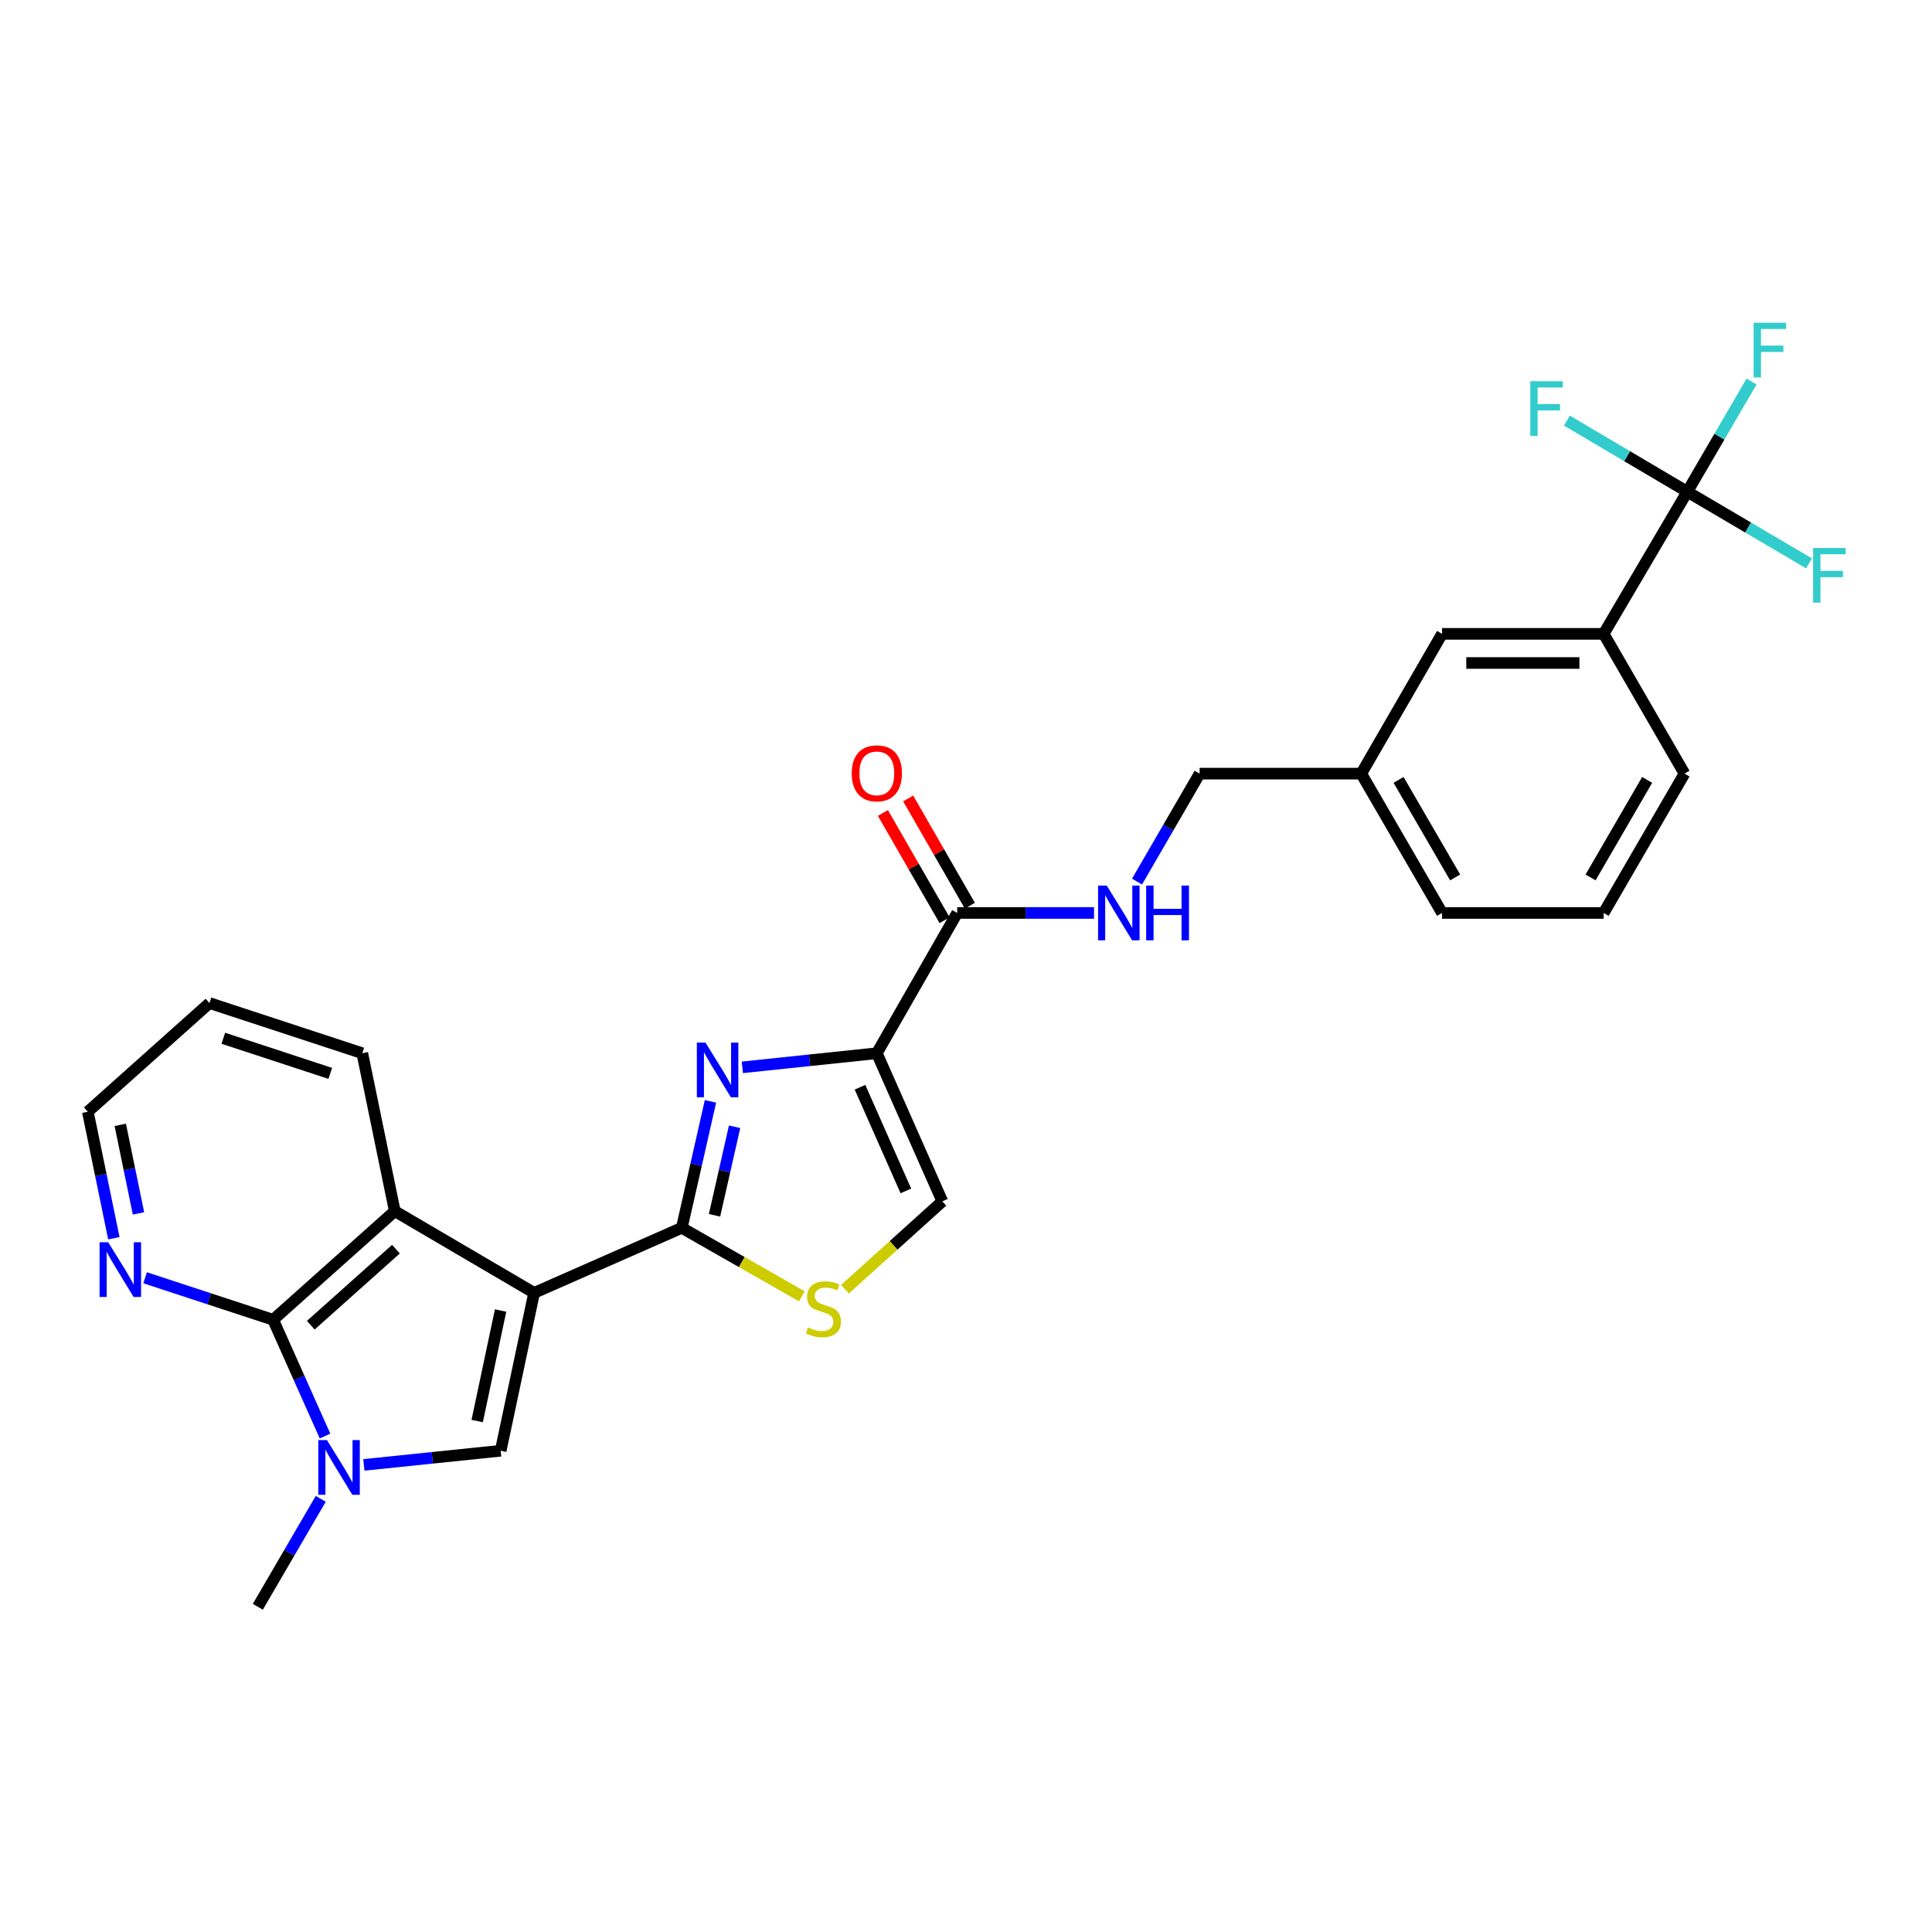 <?xml version='1.0' encoding='iso-8859-1'?>
<svg version='1.1' baseProfile='full'
              xmlns='http://www.w3.org/2000/svg'
                      xmlns:rdkit='http://www.rdkit.org/xml'
                      xmlns:xlink='http://www.w3.org/1999/xlink'
                  xml:space='preserve'
width='1000px' height='1000px' viewBox='0 0 1000 1000'>
<!-- END OF HEADER -->
<rect style='opacity:1.0;fill:#FFFFFF;stroke:none' width='1000' height='1000' x='0' y='0'> </rect>
<path class='bond-0' d='M 276.453,669.19 L 352.899,635.525' style='fill:none;fill-rule:evenodd;stroke:#000000;stroke-width:6px;stroke-linecap:butt;stroke-linejoin:miter;stroke-opacity:1' />
<path class='bond-3' d='M 276.453,669.19 L 259.151,750.907' style='fill:none;fill-rule:evenodd;stroke:#000000;stroke-width:6px;stroke-linecap:butt;stroke-linejoin:miter;stroke-opacity:1' />
<path class='bond-3' d='M 259.103,678.324 L 246.992,735.525' style='fill:none;fill-rule:evenodd;stroke:#000000;stroke-width:6px;stroke-linecap:butt;stroke-linejoin:miter;stroke-opacity:1' />
<path class='bond-6' d='M 276.453,669.19 L 204.338,626.878' style='fill:none;fill-rule:evenodd;stroke:#000000;stroke-width:6px;stroke-linecap:butt;stroke-linejoin:miter;stroke-opacity:1' />
<path class='bond-1' d='M 352.899,635.525 L 360.319,602.79' style='fill:none;fill-rule:evenodd;stroke:#000000;stroke-width:6px;stroke-linecap:butt;stroke-linejoin:miter;stroke-opacity:1' />
<path class='bond-1' d='M 360.319,602.79 L 367.739,570.055' style='fill:none;fill-rule:evenodd;stroke:#0000FF;stroke-width:6px;stroke-linecap:butt;stroke-linejoin:miter;stroke-opacity:1' />
<path class='bond-1' d='M 369.833,629.039 L 375.028,606.124' style='fill:none;fill-rule:evenodd;stroke:#000000;stroke-width:6px;stroke-linecap:butt;stroke-linejoin:miter;stroke-opacity:1' />
<path class='bond-1' d='M 375.028,606.124 L 380.222,583.21' style='fill:none;fill-rule:evenodd;stroke:#0000FF;stroke-width:6px;stroke-linecap:butt;stroke-linejoin:miter;stroke-opacity:1' />
<path class='bond-7' d='M 352.899,635.525 L 383.96,653.249' style='fill:none;fill-rule:evenodd;stroke:#000000;stroke-width:6px;stroke-linecap:butt;stroke-linejoin:miter;stroke-opacity:1' />
<path class='bond-7' d='M 383.96,653.249 L 415.021,670.974' style='fill:none;fill-rule:evenodd;stroke:#CCCC00;stroke-width:6px;stroke-linecap:butt;stroke-linejoin:miter;stroke-opacity:1' />
<path class='bond-2' d='M 384.236,552.455 L 419.04,548.8' style='fill:none;fill-rule:evenodd;stroke:#0000FF;stroke-width:6px;stroke-linecap:butt;stroke-linejoin:miter;stroke-opacity:1' />
<path class='bond-2' d='M 419.04,548.8 L 453.844,545.145' style='fill:none;fill-rule:evenodd;stroke:#000000;stroke-width:6px;stroke-linecap:butt;stroke-linejoin:miter;stroke-opacity:1' />
<path class='bond-9' d='M 453.844,545.145 L 495.452,472.544' style='fill:none;fill-rule:evenodd;stroke:#000000;stroke-width:6px;stroke-linecap:butt;stroke-linejoin:miter;stroke-opacity:1' />
<path class='bond-29' d='M 453.844,545.145 L 487.753,621.818' style='fill:none;fill-rule:evenodd;stroke:#000000;stroke-width:6px;stroke-linecap:butt;stroke-linejoin:miter;stroke-opacity:1' />
<path class='bond-29' d='M 445.138,562.746 L 468.873,616.417' style='fill:none;fill-rule:evenodd;stroke:#000000;stroke-width:6px;stroke-linecap:butt;stroke-linejoin:miter;stroke-opacity:1' />
<path class='bond-4' d='M 259.151,750.907 L 223.742,754.566' style='fill:none;fill-rule:evenodd;stroke:#000000;stroke-width:6px;stroke-linecap:butt;stroke-linejoin:miter;stroke-opacity:1' />
<path class='bond-4' d='M 223.742,754.566 L 188.333,758.226' style='fill:none;fill-rule:evenodd;stroke:#0000FF;stroke-width:6px;stroke-linecap:butt;stroke-linejoin:miter;stroke-opacity:1' />
<path class='bond-21' d='M 166.018,775.8 L 149.732,803.734' style='fill:none;fill-rule:evenodd;stroke:#0000FF;stroke-width:6px;stroke-linecap:butt;stroke-linejoin:miter;stroke-opacity:1' />
<path class='bond-21' d='M 149.732,803.734 L 133.447,831.668' style='fill:none;fill-rule:evenodd;stroke:#000000;stroke-width:6px;stroke-linecap:butt;stroke-linejoin:miter;stroke-opacity:1' />
<path class='bond-28' d='M 168.236,743.301 L 154.804,713.208' style='fill:none;fill-rule:evenodd;stroke:#0000FF;stroke-width:6px;stroke-linecap:butt;stroke-linejoin:miter;stroke-opacity:1' />
<path class='bond-28' d='M 154.804,713.208 L 141.373,683.115' style='fill:none;fill-rule:evenodd;stroke:#000000;stroke-width:6px;stroke-linecap:butt;stroke-linejoin:miter;stroke-opacity:1' />
<path class='bond-5' d='M 141.373,683.115 L 204.338,626.878' style='fill:none;fill-rule:evenodd;stroke:#000000;stroke-width:6px;stroke-linecap:butt;stroke-linejoin:miter;stroke-opacity:1' />
<path class='bond-5' d='M 160.864,685.928 L 204.939,646.562' style='fill:none;fill-rule:evenodd;stroke:#000000;stroke-width:6px;stroke-linecap:butt;stroke-linejoin:miter;stroke-opacity:1' />
<path class='bond-12' d='M 141.373,683.115 L 108.236,672.241' style='fill:none;fill-rule:evenodd;stroke:#000000;stroke-width:6px;stroke-linecap:butt;stroke-linejoin:miter;stroke-opacity:1' />
<path class='bond-12' d='M 108.236,672.241 L 75.1,661.366' style='fill:none;fill-rule:evenodd;stroke:#0000FF;stroke-width:6px;stroke-linecap:butt;stroke-linejoin:miter;stroke-opacity:1' />
<path class='bond-22' d='M 204.338,626.878 L 187.514,545.145' style='fill:none;fill-rule:evenodd;stroke:#000000;stroke-width:6px;stroke-linecap:butt;stroke-linejoin:miter;stroke-opacity:1' />
<path class='bond-10' d='M 437.364,667.294 L 462.558,644.556' style='fill:none;fill-rule:evenodd;stroke:#CCCC00;stroke-width:6px;stroke-linecap:butt;stroke-linejoin:miter;stroke-opacity:1' />
<path class='bond-10' d='M 462.558,644.556 L 487.753,621.818' style='fill:none;fill-rule:evenodd;stroke:#000000;stroke-width:6px;stroke-linecap:butt;stroke-linejoin:miter;stroke-opacity:1' />
<path class='bond-8' d='M 873.336,254.525 L 830.052,328.081' style='fill:none;fill-rule:evenodd;stroke:#000000;stroke-width:6px;stroke-linecap:butt;stroke-linejoin:miter;stroke-opacity:1' />
<path class='bond-16' d='M 873.336,254.525 L 842.186,236.117' style='fill:none;fill-rule:evenodd;stroke:#000000;stroke-width:6px;stroke-linecap:butt;stroke-linejoin:miter;stroke-opacity:1' />
<path class='bond-16' d='M 842.186,236.117 L 811.036,217.71' style='fill:none;fill-rule:evenodd;stroke:#33CCCC;stroke-width:6px;stroke-linecap:butt;stroke-linejoin:miter;stroke-opacity:1' />
<path class='bond-17' d='M 873.336,254.525 L 904.837,273.058' style='fill:none;fill-rule:evenodd;stroke:#000000;stroke-width:6px;stroke-linecap:butt;stroke-linejoin:miter;stroke-opacity:1' />
<path class='bond-17' d='M 904.837,273.058 L 936.338,291.591' style='fill:none;fill-rule:evenodd;stroke:#33CCCC;stroke-width:6px;stroke-linecap:butt;stroke-linejoin:miter;stroke-opacity:1' />
<path class='bond-18' d='M 873.336,254.525 L 889.97,226.005' style='fill:none;fill-rule:evenodd;stroke:#000000;stroke-width:6px;stroke-linecap:butt;stroke-linejoin:miter;stroke-opacity:1' />
<path class='bond-18' d='M 889.97,226.005 L 906.604,197.486' style='fill:none;fill-rule:evenodd;stroke:#33CCCC;stroke-width:6px;stroke-linecap:butt;stroke-linejoin:miter;stroke-opacity:1' />
<path class='bond-13' d='M 495.452,472.544 L 530.863,472.544' style='fill:none;fill-rule:evenodd;stroke:#000000;stroke-width:6px;stroke-linecap:butt;stroke-linejoin:miter;stroke-opacity:1' />
<path class='bond-13' d='M 530.863,472.544 L 566.273,472.544' style='fill:none;fill-rule:evenodd;stroke:#0000FF;stroke-width:6px;stroke-linecap:butt;stroke-linejoin:miter;stroke-opacity:1' />
<path class='bond-14' d='M 501.989,468.785 L 486.029,441.034' style='fill:none;fill-rule:evenodd;stroke:#000000;stroke-width:6px;stroke-linecap:butt;stroke-linejoin:miter;stroke-opacity:1' />
<path class='bond-14' d='M 486.029,441.034 L 470.07,413.282' style='fill:none;fill-rule:evenodd;stroke:#FF0000;stroke-width:6px;stroke-linecap:butt;stroke-linejoin:miter;stroke-opacity:1' />
<path class='bond-14' d='M 488.916,476.304 L 472.956,448.552' style='fill:none;fill-rule:evenodd;stroke:#000000;stroke-width:6px;stroke-linecap:butt;stroke-linejoin:miter;stroke-opacity:1' />
<path class='bond-14' d='M 472.956,448.552 L 456.996,420.801' style='fill:none;fill-rule:evenodd;stroke:#FF0000;stroke-width:6px;stroke-linecap:butt;stroke-linejoin:miter;stroke-opacity:1' />
<path class='bond-11' d='M 830.052,328.081 L 746.408,328.081' style='fill:none;fill-rule:evenodd;stroke:#000000;stroke-width:6px;stroke-linecap:butt;stroke-linejoin:miter;stroke-opacity:1' />
<path class='bond-11' d='M 817.505,343.162 L 758.955,343.162' style='fill:none;fill-rule:evenodd;stroke:#000000;stroke-width:6px;stroke-linecap:butt;stroke-linejoin:miter;stroke-opacity:1' />
<path class='bond-31' d='M 830.052,328.081 L 871.886,400.43' style='fill:none;fill-rule:evenodd;stroke:#000000;stroke-width:6px;stroke-linecap:butt;stroke-linejoin:miter;stroke-opacity:1' />
<path class='bond-30' d='M 58.934,640.913 L 52.194,608.173' style='fill:none;fill-rule:evenodd;stroke:#0000FF;stroke-width:6px;stroke-linecap:butt;stroke-linejoin:miter;stroke-opacity:1' />
<path class='bond-30' d='M 52.194,608.173 L 45.455,575.434' style='fill:none;fill-rule:evenodd;stroke:#000000;stroke-width:6px;stroke-linecap:butt;stroke-linejoin:miter;stroke-opacity:1' />
<path class='bond-30' d='M 71.684,628.05 L 66.966,605.132' style='fill:none;fill-rule:evenodd;stroke:#0000FF;stroke-width:6px;stroke-linecap:butt;stroke-linejoin:miter;stroke-opacity:1' />
<path class='bond-30' d='M 66.966,605.132 L 62.248,582.215' style='fill:none;fill-rule:evenodd;stroke:#000000;stroke-width:6px;stroke-linecap:butt;stroke-linejoin:miter;stroke-opacity:1' />
<path class='bond-19' d='M 588.524,456.3 L 604.723,428.365' style='fill:none;fill-rule:evenodd;stroke:#0000FF;stroke-width:6px;stroke-linecap:butt;stroke-linejoin:miter;stroke-opacity:1' />
<path class='bond-19' d='M 604.723,428.365 L 620.922,400.43' style='fill:none;fill-rule:evenodd;stroke:#000000;stroke-width:6px;stroke-linecap:butt;stroke-linejoin:miter;stroke-opacity:1' />
<path class='bond-15' d='M 746.408,328.081 L 704.582,400.43' style='fill:none;fill-rule:evenodd;stroke:#000000;stroke-width:6px;stroke-linecap:butt;stroke-linejoin:miter;stroke-opacity:1' />
<path class='bond-20' d='M 620.922,400.43 L 704.582,400.43' style='fill:none;fill-rule:evenodd;stroke:#000000;stroke-width:6px;stroke-linecap:butt;stroke-linejoin:miter;stroke-opacity:1' />
<path class='bond-26' d='M 704.582,400.43 L 746.408,472.544' style='fill:none;fill-rule:evenodd;stroke:#000000;stroke-width:6px;stroke-linecap:butt;stroke-linejoin:miter;stroke-opacity:1' />
<path class='bond-26' d='M 723.902,403.68 L 753.18,454.161' style='fill:none;fill-rule:evenodd;stroke:#000000;stroke-width:6px;stroke-linecap:butt;stroke-linejoin:miter;stroke-opacity:1' />
<path class='bond-27' d='M 187.514,545.145 L 108.428,519.18' style='fill:none;fill-rule:evenodd;stroke:#000000;stroke-width:6px;stroke-linecap:butt;stroke-linejoin:miter;stroke-opacity:1' />
<path class='bond-27' d='M 170.946,555.579 L 115.586,537.404' style='fill:none;fill-rule:evenodd;stroke:#000000;stroke-width:6px;stroke-linecap:butt;stroke-linejoin:miter;stroke-opacity:1' />
<path class='bond-23' d='M 871.886,400.43 L 830.052,472.544' style='fill:none;fill-rule:evenodd;stroke:#000000;stroke-width:6px;stroke-linecap:butt;stroke-linejoin:miter;stroke-opacity:1' />
<path class='bond-23' d='M 852.566,403.679 L 823.282,454.16' style='fill:none;fill-rule:evenodd;stroke:#000000;stroke-width:6px;stroke-linecap:butt;stroke-linejoin:miter;stroke-opacity:1' />
<path class='bond-24' d='M 830.052,472.544 L 746.408,472.544' style='fill:none;fill-rule:evenodd;stroke:#000000;stroke-width:6px;stroke-linecap:butt;stroke-linejoin:miter;stroke-opacity:1' />
<path class='bond-25' d='M 45.455,575.434 L 108.428,519.18' style='fill:none;fill-rule:evenodd;stroke:#000000;stroke-width:6px;stroke-linecap:butt;stroke-linejoin:miter;stroke-opacity:1' />
<path  class='atom-2' d='M 365.164 539.64
L 374.444 554.64
Q 375.364 556.12, 376.844 558.8
Q 378.324 561.48, 378.404 561.64
L 378.404 539.64
L 382.164 539.64
L 382.164 567.96
L 378.284 567.96
L 368.324 551.56
Q 367.164 549.64, 365.924 547.44
Q 364.724 545.24, 364.364 544.56
L 364.364 567.96
L 360.684 567.96
L 360.684 539.64
L 365.164 539.64
' fill='#0000FF'/>
<path  class='atom-5' d='M 169.23 745.393
L 178.51 760.393
Q 179.43 761.873, 180.91 764.553
Q 182.39 767.233, 182.47 767.393
L 182.47 745.393
L 186.23 745.393
L 186.23 773.713
L 182.35 773.713
L 172.39 757.313
Q 171.23 755.393, 169.99 753.193
Q 168.79 750.993, 168.43 750.313
L 168.43 773.713
L 164.75 773.713
L 164.75 745.393
L 169.23 745.393
' fill='#0000FF'/>
<path  class='atom-8' d='M 418.212 687.079
Q 418.532 687.199, 419.852 687.759
Q 421.172 688.319, 422.612 688.679
Q 424.092 688.999, 425.532 688.999
Q 428.212 688.999, 429.772 687.719
Q 431.332 686.399, 431.332 684.119
Q 431.332 682.559, 430.532 681.599
Q 429.772 680.639, 428.572 680.119
Q 427.372 679.599, 425.372 678.999
Q 422.852 678.239, 421.332 677.519
Q 419.852 676.799, 418.772 675.279
Q 417.732 673.759, 417.732 671.199
Q 417.732 667.639, 420.132 665.439
Q 422.572 663.239, 427.372 663.239
Q 430.652 663.239, 434.372 664.799
L 433.452 667.879
Q 430.052 666.479, 427.492 666.479
Q 424.732 666.479, 423.212 667.639
Q 421.692 668.759, 421.732 670.719
Q 421.732 672.239, 422.492 673.159
Q 423.292 674.079, 424.412 674.599
Q 425.572 675.119, 427.492 675.719
Q 430.052 676.519, 431.572 677.319
Q 433.092 678.119, 434.172 679.759
Q 435.292 681.359, 435.292 684.119
Q 435.292 688.039, 432.652 690.159
Q 430.052 692.239, 425.692 692.239
Q 423.172 692.239, 421.252 691.679
Q 419.372 691.159, 417.132 690.239
L 418.212 687.079
' fill='#CCCC00'/>
<path  class='atom-13' d='M 56.019 642.999
L 65.299 657.999
Q 66.219 659.479, 67.699 662.159
Q 69.179 664.839, 69.259 664.999
L 69.259 642.999
L 73.019 642.999
L 73.019 671.319
L 69.139 671.319
L 59.179 654.919
Q 58.019 652.999, 56.779 650.799
Q 55.579 648.599, 55.219 647.919
L 55.219 671.319
L 51.539 671.319
L 51.539 642.999
L 56.019 642.999
' fill='#0000FF'/>
<path  class='atom-14' d='M 572.844 458.384
L 582.124 473.384
Q 583.044 474.864, 584.524 477.544
Q 586.004 480.224, 586.084 480.384
L 586.084 458.384
L 589.844 458.384
L 589.844 486.704
L 585.964 486.704
L 576.004 470.304
Q 574.844 468.384, 573.604 466.184
Q 572.404 463.984, 572.044 463.304
L 572.044 486.704
L 568.364 486.704
L 568.364 458.384
L 572.844 458.384
' fill='#0000FF'/>
<path  class='atom-14' d='M 593.244 458.384
L 597.084 458.384
L 597.084 470.424
L 611.564 470.424
L 611.564 458.384
L 615.404 458.384
L 615.404 486.704
L 611.564 486.704
L 611.564 473.624
L 597.084 473.624
L 597.084 486.704
L 593.244 486.704
L 593.244 458.384
' fill='#0000FF'/>
<path  class='atom-15' d='M 440.844 400.275
Q 440.844 393.475, 444.204 389.675
Q 447.564 385.875, 453.844 385.875
Q 460.124 385.875, 463.484 389.675
Q 466.844 393.475, 466.844 400.275
Q 466.844 407.155, 463.444 411.075
Q 460.044 414.955, 453.844 414.955
Q 447.604 414.955, 444.204 411.075
Q 440.844 407.195, 440.844 400.275
M 453.844 411.755
Q 458.164 411.755, 460.484 408.875
Q 462.844 405.955, 462.844 400.275
Q 462.844 394.715, 460.484 391.915
Q 458.164 389.075, 453.844 389.075
Q 449.524 389.075, 447.164 391.875
Q 444.844 394.675, 444.844 400.275
Q 444.844 405.995, 447.164 408.875
Q 449.524 411.755, 453.844 411.755
' fill='#FF0000'/>
<path  class='atom-17' d='M 792.081 197.324
L 808.921 197.324
L 808.921 200.564
L 795.881 200.564
L 795.881 209.164
L 807.481 209.164
L 807.481 212.444
L 795.881 212.444
L 795.881 225.644
L 792.081 225.644
L 792.081 197.324
' fill='#33CCCC'/>
<path  class='atom-18' d='M 938.471 283.64
L 955.311 283.64
L 955.311 286.88
L 942.271 286.88
L 942.271 295.48
L 953.871 295.48
L 953.871 298.76
L 942.271 298.76
L 942.271 311.96
L 938.471 311.96
L 938.471 283.64
' fill='#33CCCC'/>
<path  class='atom-19' d='M 907.68 167.044
L 924.52 167.044
L 924.52 170.284
L 911.48 170.284
L 911.48 178.884
L 923.08 178.884
L 923.08 182.164
L 911.48 182.164
L 911.48 195.364
L 907.68 195.364
L 907.68 167.044
' fill='#33CCCC'/>
</svg>
